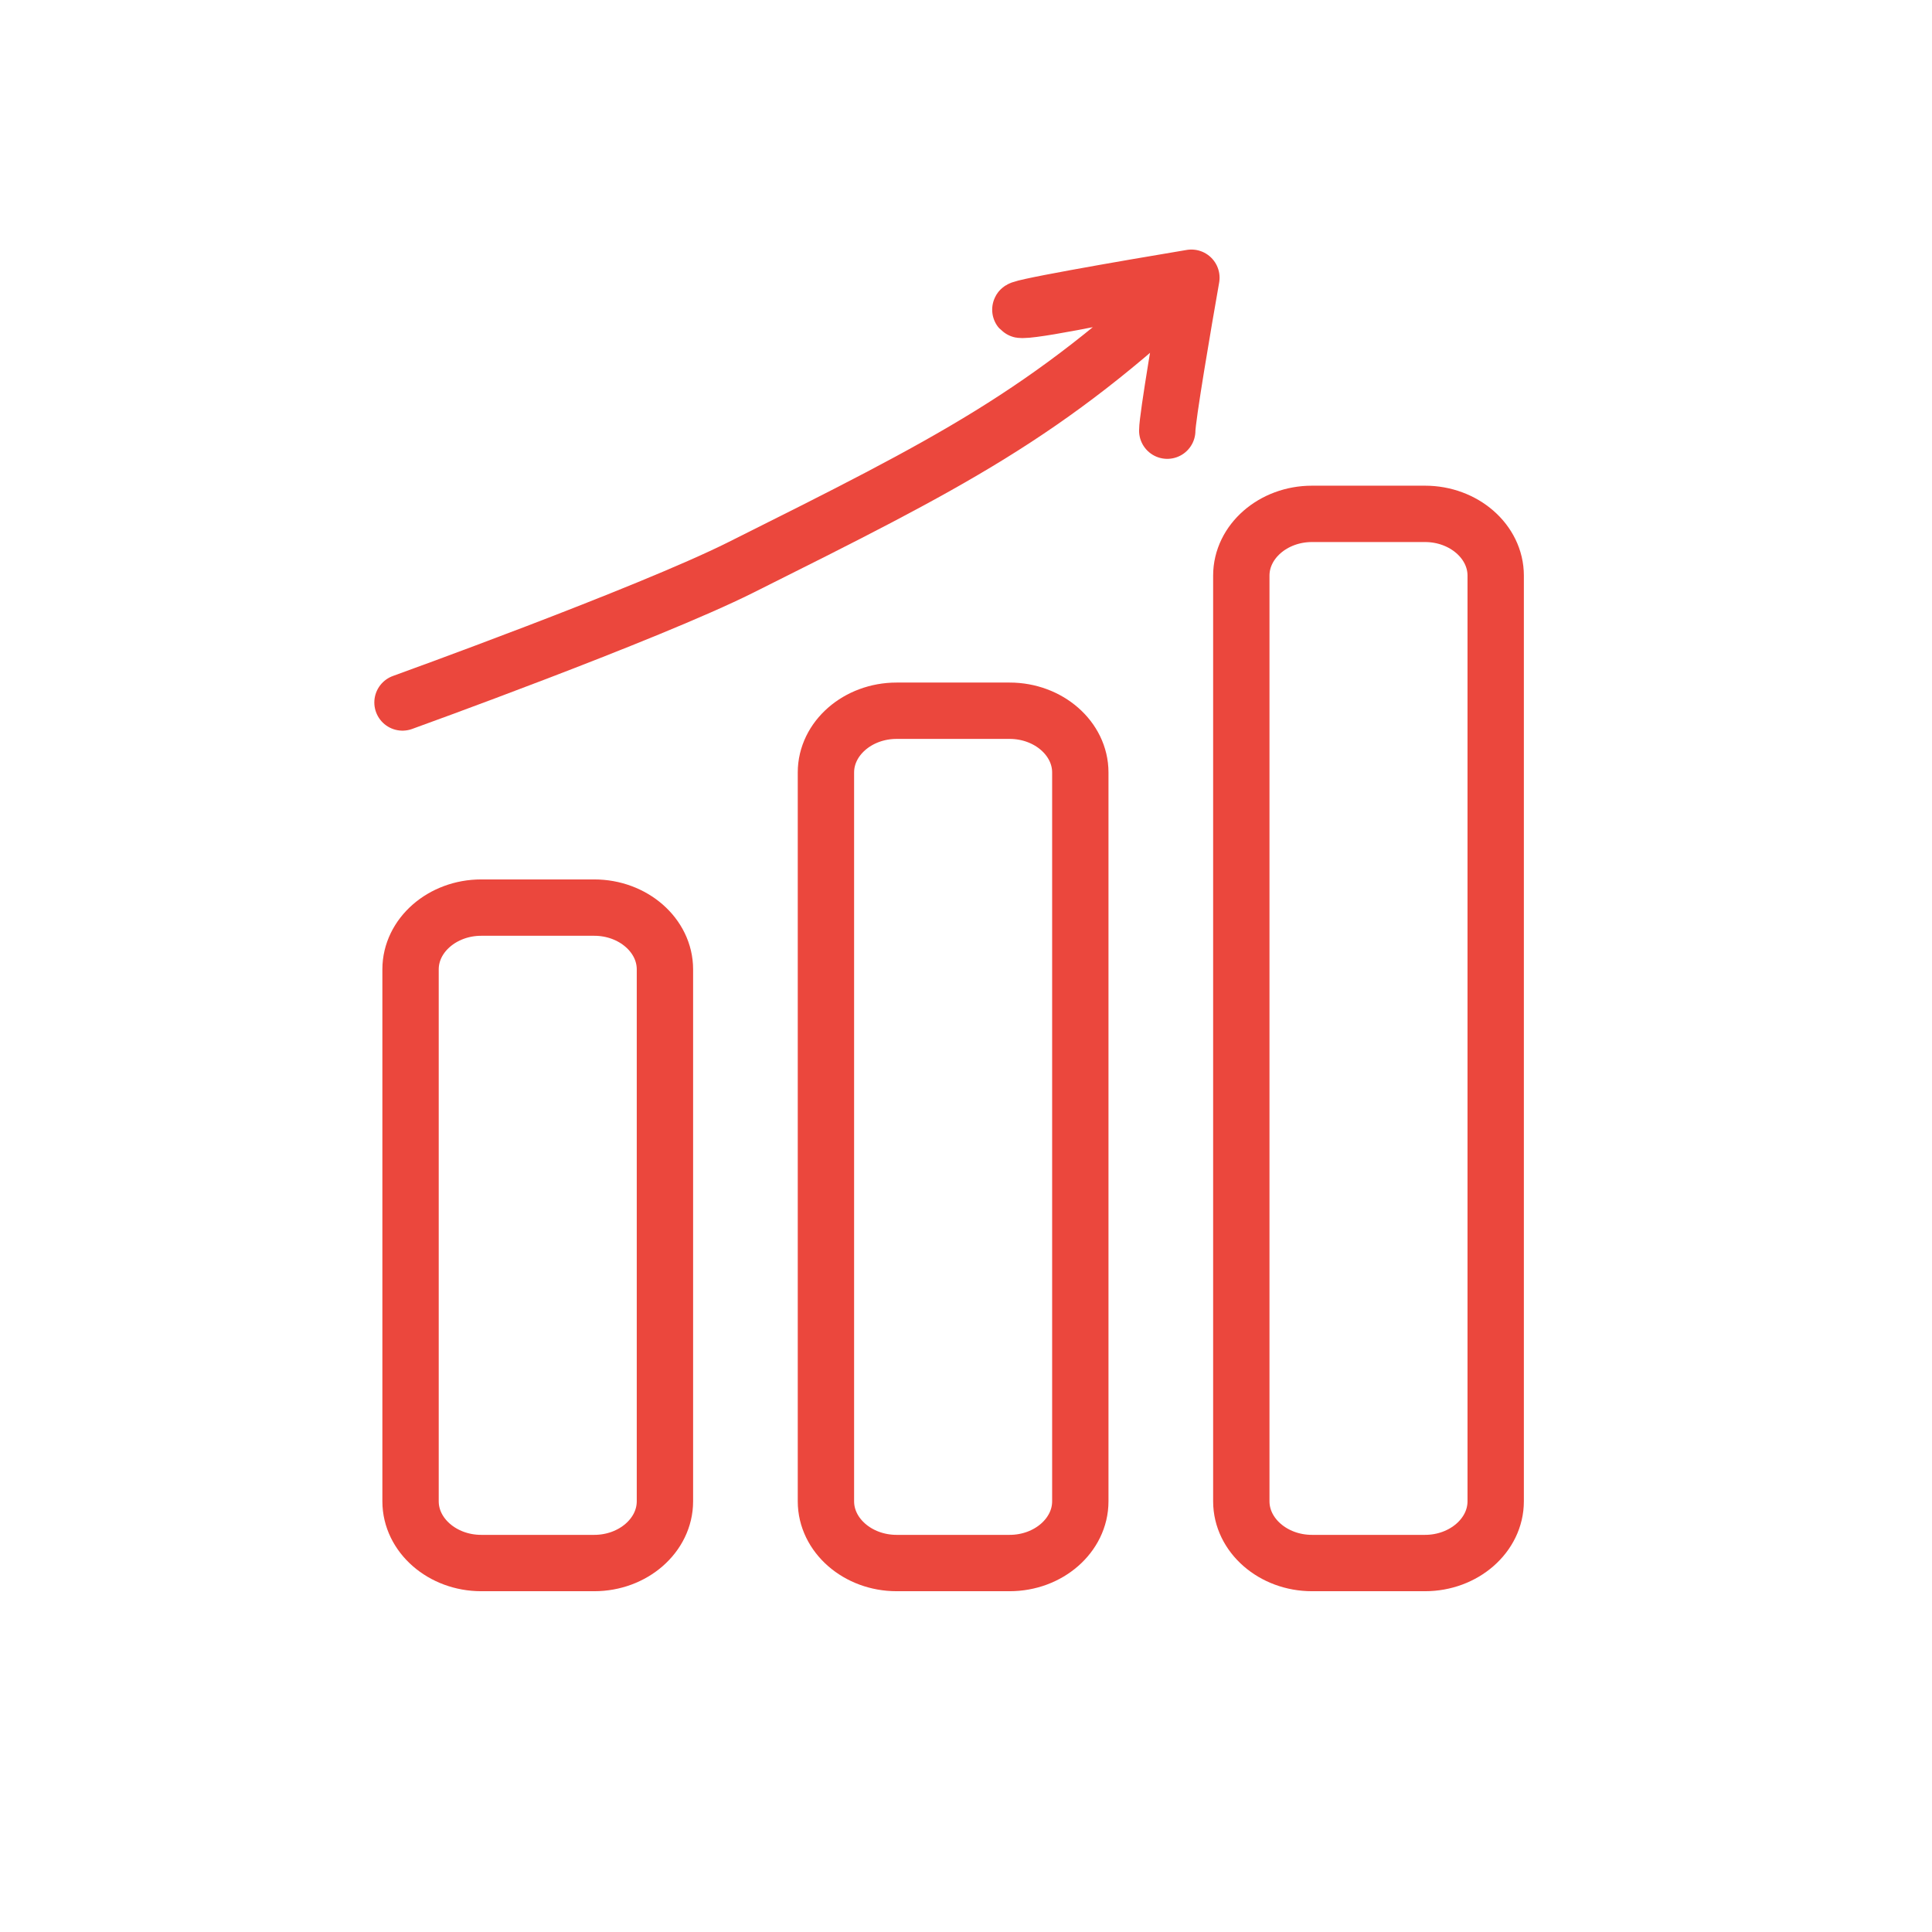 <svg width="120" height="120" viewBox="0 0 120 120" fill="none" xmlns="http://www.w3.org/2000/svg">
<path d="M36.911 56.373H29.889C27.475 56.373 25.5 58.098 25.5 60.207V93.25C25.5 95.358 27.475 97.083 29.889 97.083H36.911C39.325 97.083 41.3 95.358 41.3 93.25V60.207C41.3 58.098 39.325 56.373 36.911 56.373Z" stroke="#EB473D" stroke-width="3.5" stroke-linecap="round" stroke-linejoin="round"/>
<path d="M62.711 44.145H55.689C53.275 44.145 51.3 45.87 51.3 47.978V93.25C51.3 95.358 53.275 97.083 55.689 97.083H62.711C65.125 97.083 67.1 95.358 67.1 93.25V47.978C67.1 45.87 65.125 44.145 62.711 44.145Z" stroke="#EB473D" stroke-width="3.5" stroke-linecap="round" stroke-linejoin="round"/>
<path d="M88.511 31.917H81.489C79.075 31.917 77.1 33.642 77.1 35.75V93.25C77.1 95.358 79.075 97.083 81.489 97.083H88.511C90.925 97.083 92.9 95.358 92.9 93.25V35.75C92.9 33.642 90.925 31.917 88.511 31.917Z" stroke="#EB473D" stroke-width="3.5" stroke-linecap="round" stroke-linejoin="round"/>
<path d="M25 43.632C25 43.632 40.213 38.144 46 35.25C59 28.75 65 25.75 74 17.25M74 17.25C71 17.917 64.7 19.25 63.5 19.25C62.3 19.25 70 17.917 74 17.25ZM74 17.25C73.5 20.083 72.5 25.95 72.5 26.75" stroke="#EB473D" stroke-width="3.5" stroke-miterlimit="10" stroke-linecap="round" stroke-linejoin="round"/>
</svg>
